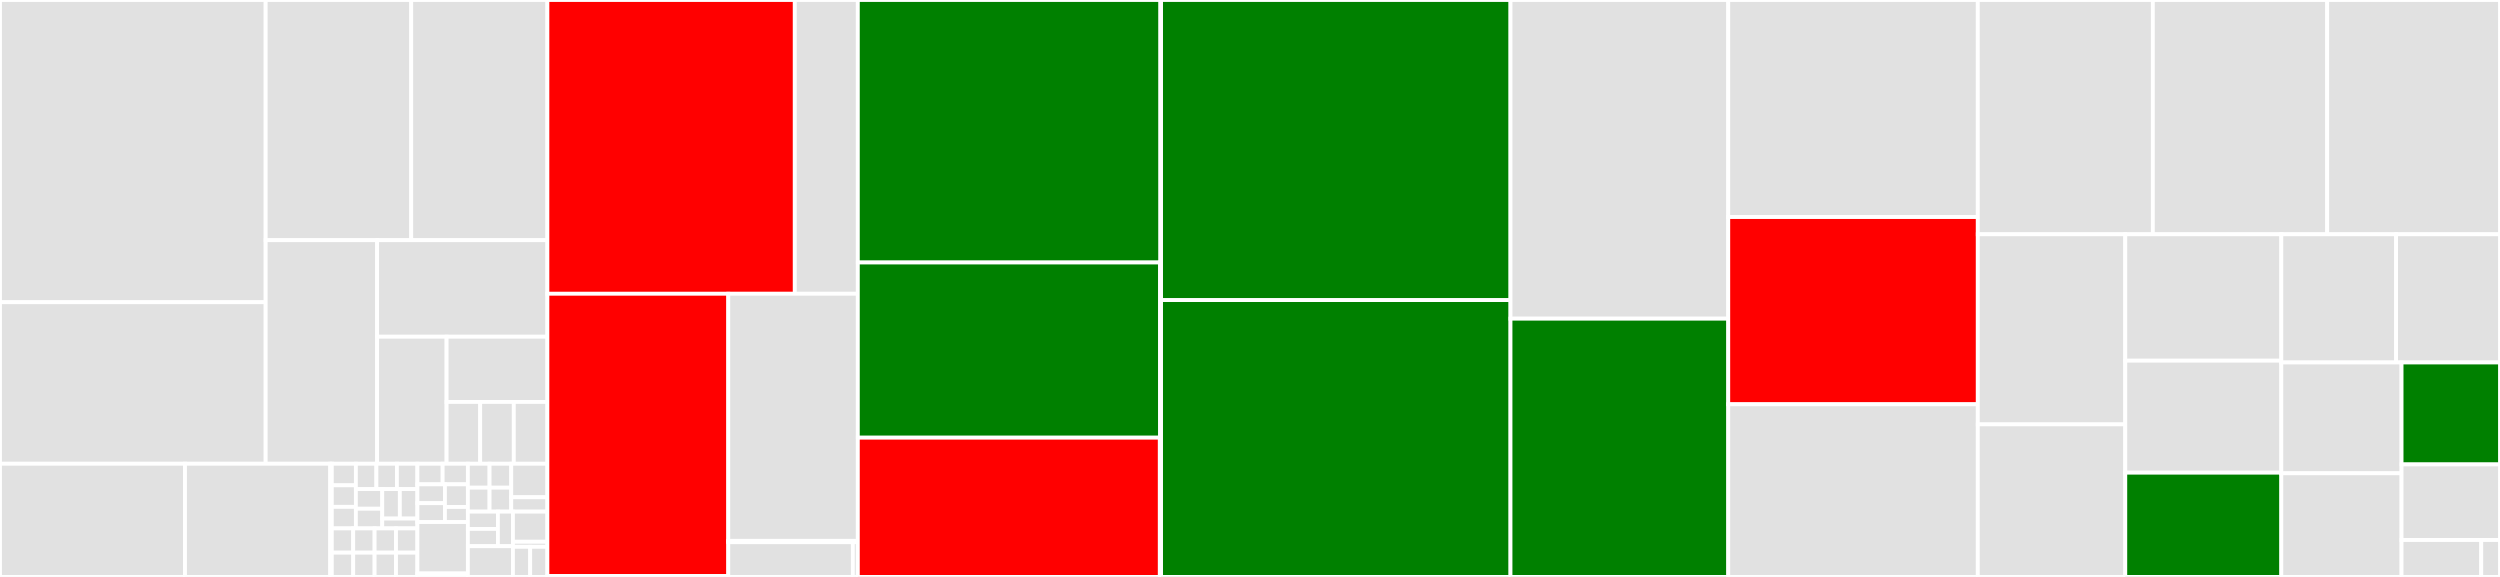 <svg baseProfile="full" width="650" height="150" viewBox="0 0 650 150" version="1.1"
xmlns="http://www.w3.org/2000/svg" xmlns:ev="http://www.w3.org/2001/xml-events"
xmlns:xlink="http://www.w3.org/1999/xlink">

<rect x="0" y="0" width="650" height="150" fill="#333333" stroke="none"/>

<style>rect.s{mask:url(#mask);}</style>
<defs>
  <pattern id="white" width="4" height="4" patternUnits="userSpaceOnUse" patternTransform="rotate(45)">
    <rect width="2" height="2" transform="translate(0,0)" fill="white"></rect>
  </pattern>
  <mask id="mask">
    <rect x="0" y="0" width="100%" height="100%" fill="url(#white)"></rect>
  </mask>
</defs>

<rect x="0" y="0" width="69.075" height="78.577" fill="#e1e1e1" stroke="white" stroke-width="1" class=" tooltipped" data-content="likelihoods/base_classes/cmblikes.py"><title>likelihoods/base_classes/cmblikes.py</title></rect>
<rect x="0" y="78.577" width="69.075" height="41.998" fill="#e1e1e1" stroke="white" stroke-width="1" class=" tooltipped" data-content="likelihoods/base_classes/des.py"><title>likelihoods/base_classes/des.py</title></rect>
<rect x="69.075" y="0" width="37.841" height="62.444" fill="#e1e1e1" stroke="white" stroke-width="1" class=" tooltipped" data-content="likelihoods/base_classes/sn.py"><title>likelihoods/base_classes/sn.py</title></rect>
<rect x="106.916" y="0" width="35.406" height="62.444" fill="#e1e1e1" stroke="white" stroke-width="1" class=" tooltipped" data-content="likelihoods/base_classes/planck_clik.py"><title>likelihoods/base_classes/planck_clik.py</title></rect>
<rect x="69.075" y="62.444" width="28.977" height="58.132" fill="#e1e1e1" stroke="white" stroke-width="1" class=" tooltipped" data-content="likelihoods/base_classes/bao.py"><title>likelihoods/base_classes/bao.py</title></rect>
<rect x="98.052" y="62.444" width="44.27" height="25.102" fill="#e1e1e1" stroke="white" stroke-width="1" class=" tooltipped" data-content="likelihoods/base_classes/planck_pliklite.py"><title>likelihoods/base_classes/planck_pliklite.py</title></rect>
<rect x="98.052" y="87.546" width="18.062" height="33.029" fill="#e1e1e1" stroke="white" stroke-width="1" class=" tooltipped" data-content="likelihoods/base_classes/InstallableLikelihood.py"><title>likelihoods/base_classes/InstallableLikelihood.py</title></rect>
<rect x="116.114" y="87.546" width="26.208" height="16.961" fill="#e1e1e1" stroke="white" stroke-width="1" class=" tooltipped" data-content="likelihoods/base_classes/DataSetLikelihood.py"><title>likelihoods/base_classes/DataSetLikelihood.py</title></rect>
<rect x="116.114" y="104.507" width="8.736" height="16.068" fill="#e1e1e1" stroke="white" stroke-width="1" class=" tooltipped" data-content="likelihoods/base_classes/H0.py"><title>likelihoods/base_classes/H0.py</title></rect>
<rect x="124.85" y="104.507" width="8.736" height="16.068" fill="#e1e1e1" stroke="white" stroke-width="1" class=" tooltipped" data-content="likelihoods/base_classes/Mb.py"><title>likelihoods/base_classes/Mb.py</title></rect>
<rect x="133.586" y="104.507" width="8.736" height="16.068" fill="#e1e1e1" stroke="white" stroke-width="1" class=" tooltipped" data-content="likelihoods/base_classes/__init__.py"><title>likelihoods/base_classes/__init__.py</title></rect>
<rect x="0" y="120.575" width="48.103" height="29.425" fill="#e1e1e1" stroke="white" stroke-width="1" class=" tooltipped" data-content="likelihoods/bicep_keck_2018/__init__.py"><title>likelihoods/bicep_keck_2018/__init__.py</title></rect>
<rect x="48.103" y="120.575" width="37.767" height="29.425" fill="#e1e1e1" stroke="white" stroke-width="1" class=" tooltipped" data-content="likelihoods/gaussian_mixture/gaussian_mixture.py"><title>likelihoods/gaussian_mixture/gaussian_mixture.py</title></rect>
<rect x="85.87" y="120.575" width="0.398" height="29.425" fill="#e1e1e1" stroke="white" stroke-width="1" class=" tooltipped" data-content="likelihoods/gaussian_mixture/__init__.py"><title>likelihoods/gaussian_mixture/__init__.py</title></rect>
<rect x="86.268" y="120.575" width="6.261" height="5.605" fill="#e1e1e1" stroke="white" stroke-width="1" class=" tooltipped" data-content="likelihoods/bao/generic.py"><title>likelihoods/bao/generic.py</title></rect>
<rect x="86.268" y="126.18" width="6.261" height="5.605" fill="#e1e1e1" stroke="white" stroke-width="1" class=" tooltipped" data-content="likelihoods/bao/sdss_dr7_mgs.py"><title>likelihoods/bao/sdss_dr7_mgs.py</title></rect>
<rect x="86.268" y="131.785" width="6.261" height="5.605" fill="#e1e1e1" stroke="white" stroke-width="1" class=" tooltipped" data-content="likelihoods/bao/sixdf_2011_bao.py"><title>likelihoods/bao/sixdf_2011_bao.py</title></rect>
<rect x="92.529" y="120.575" width="5.334" height="6.579" fill="#e1e1e1" stroke="white" stroke-width="1" class=" tooltipped" data-content="likelihoods/bao/sdss_dr16_baoplus_elg.py"><title>likelihoods/bao/sdss_dr16_baoplus_elg.py</title></rect>
<rect x="97.863" y="120.575" width="5.334" height="6.579" fill="#e1e1e1" stroke="white" stroke-width="1" class=" tooltipped" data-content="likelihoods/bao/sdss_dr16_baoplus_lrg.py"><title>likelihoods/bao/sdss_dr16_baoplus_lrg.py</title></rect>
<rect x="103.196" y="120.575" width="5.334" height="6.579" fill="#e1e1e1" stroke="white" stroke-width="1" class=" tooltipped" data-content="likelihoods/bao/sdss_dr16_baoplus_qso.py"><title>likelihoods/bao/sdss_dr16_baoplus_qso.py</title></rect>
<rect x="92.529" y="127.155" width="6.858" height="5.117" fill="#e1e1e1" stroke="white" stroke-width="1" class=" tooltipped" data-content="likelihoods/bao/sdss_dr16_baoplus_lyauto.py"><title>likelihoods/bao/sdss_dr16_baoplus_lyauto.py</title></rect>
<rect x="92.529" y="132.272" width="6.858" height="5.117" fill="#e1e1e1" stroke="white" stroke-width="1" class=" tooltipped" data-content="likelihoods/bao/sdss_dr16_baoplus_lyxqso.py"><title>likelihoods/bao/sdss_dr16_baoplus_lyxqso.py</title></rect>
<rect x="99.387" y="127.155" width="4.572" height="7.676" fill="#e1e1e1" stroke="white" stroke-width="1" class=" tooltipped" data-content="likelihoods/bao/sdss_dr12_consensus_final.py"><title>likelihoods/bao/sdss_dr12_consensus_final.py</title></rect>
<rect x="103.958" y="127.155" width="4.572" height="7.676" fill="#e1e1e1" stroke="white" stroke-width="1" class=" tooltipped" data-content="likelihoods/bao/sdss_dr12_consensus_full_shape.py"><title>likelihoods/bao/sdss_dr12_consensus_full_shape.py</title></rect>
<rect x="99.387" y="134.831" width="9.144" height="2.559" fill="#e1e1e1" stroke="white" stroke-width="1" class=" tooltipped" data-content="likelihoods/bao/sdss_dr12_consensus_bao.py"><title>likelihoods/bao/sdss_dr12_consensus_bao.py</title></rect>
<rect x="86.268" y="137.389" width="5.566" height="6.305" fill="#e1e1e1" stroke="white" stroke-width="1" class=" tooltipped" data-content="likelihoods/planck_2018_highl_plik/EE.py"><title>likelihoods/planck_2018_highl_plik/EE.py</title></rect>
<rect x="86.268" y="143.695" width="5.566" height="6.305" fill="#e1e1e1" stroke="white" stroke-width="1" class=" tooltipped" data-content="likelihoods/planck_2018_highl_plik/TE.py"><title>likelihoods/planck_2018_highl_plik/TE.py</title></rect>
<rect x="91.833" y="137.389" width="5.566" height="6.305" fill="#e1e1e1" stroke="white" stroke-width="1" class=" tooltipped" data-content="likelihoods/planck_2018_highl_plik/TT.py"><title>likelihoods/planck_2018_highl_plik/TT.py</title></rect>
<rect x="91.833" y="143.695" width="5.566" height="6.305" fill="#e1e1e1" stroke="white" stroke-width="1" class=" tooltipped" data-content="likelihoods/planck_2018_highl_plik/TTTEEE.py"><title>likelihoods/planck_2018_highl_plik/TTTEEE.py</title></rect>
<rect x="97.399" y="137.389" width="5.566" height="6.305" fill="#e1e1e1" stroke="white" stroke-width="1" class=" tooltipped" data-content="likelihoods/planck_2018_highl_plik/TT_lite.py"><title>likelihoods/planck_2018_highl_plik/TT_lite.py</title></rect>
<rect x="102.964" y="137.389" width="5.566" height="6.305" fill="#e1e1e1" stroke="white" stroke-width="1" class=" tooltipped" data-content="likelihoods/planck_2018_highl_plik/TTTEEE_lite.py"><title>likelihoods/planck_2018_highl_plik/TTTEEE_lite.py</title></rect>
<rect x="97.399" y="143.695" width="5.566" height="6.305" fill="#e1e1e1" stroke="white" stroke-width="1" class=" tooltipped" data-content="likelihoods/planck_2018_highl_plik/TT_lite_native.py"><title>likelihoods/planck_2018_highl_plik/TT_lite_native.py</title></rect>
<rect x="102.964" y="143.695" width="5.566" height="6.305" fill="#e1e1e1" stroke="white" stroke-width="1" class=" tooltipped" data-content="likelihoods/planck_2018_highl_plik/TTTEEE_lite_native.py"><title>likelihoods/planck_2018_highl_plik/TTTEEE_lite_native.py</title></rect>
<rect x="108.53" y="120.575" width="6.56" height="5.35" fill="#e1e1e1" stroke="white" stroke-width="1" class=" tooltipped" data-content="likelihoods/H0/riess2020.py"><title>likelihoods/H0/riess2020.py</title></rect>
<rect x="115.09" y="120.575" width="6.56" height="5.35" fill="#e1e1e1" stroke="white" stroke-width="1" class=" tooltipped" data-content="likelihoods/H0/riess2018a.py"><title>likelihoods/H0/riess2018a.py</title></rect>
<rect x="108.53" y="125.925" width="7.156" height="4.904" fill="#e1e1e1" stroke="white" stroke-width="1" class=" tooltipped" data-content="likelihoods/H0/riess2018b.py"><title>likelihoods/H0/riess2018b.py</title></rect>
<rect x="108.53" y="130.829" width="7.156" height="4.904" fill="#e1e1e1" stroke="white" stroke-width="1" class=" tooltipped" data-content="likelihoods/H0/riess201903.py"><title>likelihoods/H0/riess201903.py</title></rect>
<rect x="115.686" y="125.925" width="5.963" height="5.885" fill="#e1e1e1" stroke="white" stroke-width="1" class=" tooltipped" data-content="likelihoods/H0/freedman2020.py"><title>likelihoods/H0/freedman2020.py</title></rect>
<rect x="115.686" y="131.81" width="5.963" height="3.923" fill="#e1e1e1" stroke="white" stroke-width="1" class=" tooltipped" data-content="likelihoods/H0/riess2020Mb.py"><title>likelihoods/H0/riess2020Mb.py</title></rect>
<rect x="108.53" y="135.733" width="13.119" height="13.375" fill="#e1e1e1" stroke="white" stroke-width="1" class=" tooltipped" data-content="likelihoods/one/one.py"><title>likelihoods/one/one.py</title></rect>
<rect x="108.53" y="149.108" width="13.119" height="0.892" fill="#e1e1e1" stroke="white" stroke-width="1" class=" tooltipped" data-content="likelihoods/one/__init__.py"><title>likelihoods/one/__init__.py</title></rect>
<rect x="121.649" y="120.575" width="5.638" height="6.224" fill="#e1e1e1" stroke="white" stroke-width="1" class=" tooltipped" data-content="likelihoods/des_y1/joint.py"><title>likelihoods/des_y1/joint.py</title></rect>
<rect x="127.287" y="120.575" width="5.638" height="6.224" fill="#e1e1e1" stroke="white" stroke-width="1" class=" tooltipped" data-content="likelihoods/des_y1/shear.py"><title>likelihoods/des_y1/shear.py</title></rect>
<rect x="121.649" y="126.8" width="5.638" height="6.224" fill="#e1e1e1" stroke="white" stroke-width="1" class=" tooltipped" data-content="likelihoods/des_y1/clustering.py"><title>likelihoods/des_y1/clustering.py</title></rect>
<rect x="127.287" y="126.8" width="5.638" height="6.224" fill="#e1e1e1" stroke="white" stroke-width="1" class=" tooltipped" data-content="likelihoods/des_y1/galaxy_galaxy.py"><title>likelihoods/des_y1/galaxy_galaxy.py</title></rect>
<rect x="132.925" y="120.575" width="9.397" height="8.714" fill="#e1e1e1" stroke="white" stroke-width="1" class=" tooltipped" data-content="likelihoods/planck_2018_lensing/__init__.py"><title>likelihoods/planck_2018_lensing/__init__.py</title></rect>
<rect x="132.925" y="129.29" width="9.397" height="3.735" fill="#e1e1e1" stroke="white" stroke-width="1" class=" tooltipped" data-content="likelihoods/planck_2018_lensing/clik.py"><title>likelihoods/planck_2018_lensing/clik.py</title></rect>
<rect x="121.649" y="133.024" width="7.81" height="4.494" fill="#e1e1e1" stroke="white" stroke-width="1" class=" tooltipped" data-content="likelihoods/sn/jla.py"><title>likelihoods/sn/jla.py</title></rect>
<rect x="121.649" y="137.518" width="7.81" height="4.494" fill="#e1e1e1" stroke="white" stroke-width="1" class=" tooltipped" data-content="likelihoods/sn/jla_lite.py"><title>likelihoods/sn/jla_lite.py</title></rect>
<rect x="129.459" y="133.024" width="3.905" height="8.987" fill="#e1e1e1" stroke="white" stroke-width="1" class=" tooltipped" data-content="likelihoods/sn/pantheon.py"><title>likelihoods/sn/pantheon.py</title></rect>
<rect x="121.649" y="142.011" width="11.714" height="7.989" fill="#e1e1e1" stroke="white" stroke-width="1" class=" tooltipped" data-content="likelihoods/_base_classes/__init__.py"><title>likelihoods/_base_classes/__init__.py</title></rect>
<rect x="133.363" y="133.024" width="8.958" height="7.835" fill="#e1e1e1" stroke="white" stroke-width="1" class=" tooltipped" data-content="likelihoods/_test/_test.py"><title>likelihoods/_test/_test.py</title></rect>
<rect x="133.363" y="140.859" width="8.958" height="1.306" fill="#e1e1e1" stroke="white" stroke-width="1" class=" tooltipped" data-content="likelihoods/_test/__init__.py"><title>likelihoods/_test/__init__.py</title></rect>
<rect x="133.363" y="142.165" width="4.479" height="7.835" fill="#e1e1e1" stroke="white" stroke-width="1" class=" tooltipped" data-content="likelihoods/planck_2018_lowl/EE.py"><title>likelihoods/planck_2018_lowl/EE.py</title></rect>
<rect x="137.843" y="142.165" width="4.479" height="7.835" fill="#e1e1e1" stroke="white" stroke-width="1" class=" tooltipped" data-content="likelihoods/planck_2018_lowl/TT.py"><title>likelihoods/planck_2018_lowl/TT.py</title></rect>
<rect x="142.322" y="0" width="64.326" height="76.377" fill="red" stroke="white" stroke-width="1" class=" tooltipped" data-content="samplers/mcmc/mcmc.py"><title>samplers/mcmc/mcmc.py</title></rect>
<rect x="206.648" y="0" width="16.388" height="76.377" fill="#e1e1e1" stroke="white" stroke-width="1" class=" tooltipped" data-content="samplers/mcmc/proposal.py"><title>samplers/mcmc/proposal.py</title></rect>
<rect x="142.322" y="76.377" width="47.03" height="73.374" fill="red" stroke="white" stroke-width="1" class=" tooltipped" data-content="samplers/polychord/polychord.py"><title>samplers/polychord/polychord.py</title></rect>
<rect x="142.322" y="149.751" width="47.03" height="0.249" fill="#e1e1e1" stroke="white" stroke-width="1" class=" tooltipped" data-content="samplers/polychord/__init__.py"><title>samplers/polychord/__init__.py</title></rect>
<rect x="189.352" y="76.377" width="33.684" height="64.247" fill="#e1e1e1" stroke="white" stroke-width="1" class=" tooltipped" data-content="samplers/minimize/minimize.py"><title>samplers/minimize/minimize.py</title></rect>
<rect x="189.352" y="140.623" width="33.684" height="0.347" fill="#e1e1e1" stroke="white" stroke-width="1" class=" tooltipped" data-content="samplers/minimize/__init__.py"><title>samplers/minimize/__init__.py</title></rect>
<rect x="189.352" y="140.971" width="32.388" height="9.029" fill="#e1e1e1" stroke="white" stroke-width="1" class=" tooltipped" data-content="samplers/evaluate/evaluate.py"><title>samplers/evaluate/evaluate.py</title></rect>
<rect x="221.74" y="140.971" width="1.296" height="9.029" fill="#e1e1e1" stroke="white" stroke-width="1" class=" tooltipped" data-content="samplers/evaluate/__init__.py"><title>samplers/evaluate/__init__.py</title></rect>
<rect x="223.035" y="0" width="78.671" height="68.249" fill="green" stroke="white" stroke-width="1" class=" tooltipped" data-content="theories/camb/camb.py"><title>theories/camb/camb.py</title></rect>
<rect x="301.706" y="0" width="0.171" height="68.249" fill="#e1e1e1" stroke="white" stroke-width="1" class=" tooltipped" data-content="theories/camb/__init__.py"><title>theories/camb/__init__.py</title></rect>
<rect x="223.035" y="68.249" width="78.585" height="45.549" fill="green" stroke="white" stroke-width="1" class=" tooltipped" data-content="theories/classy/classy.py"><title>theories/classy/classy.py</title></rect>
<rect x="301.621" y="68.249" width="0.257" height="45.549" fill="#e1e1e1" stroke="white" stroke-width="1" class=" tooltipped" data-content="theories/classy/__init__.py"><title>theories/classy/__init__.py</title></rect>
<rect x="223.035" y="113.798" width="78.519" height="36.202" fill="red" stroke="white" stroke-width="1" class=" tooltipped" data-content="theories/cosmo/boltzmannbase.py"><title>theories/cosmo/boltzmannbase.py</title></rect>
<rect x="301.555" y="113.798" width="0.323" height="36.202" fill="#e1e1e1" stroke="white" stroke-width="1" class=" tooltipped" data-content="theories/cosmo/__init__.py"><title>theories/cosmo/__init__.py</title></rect>
<rect x="301.878" y="0" width="90.852" height="78.026" fill="green" stroke="white" stroke-width="1" class=" tooltipped" data-content="tools.py"><title>tools.py</title></rect>
<rect x="301.878" y="78.026" width="90.852" height="71.974" fill="green" stroke="white" stroke-width="1" class=" tooltipped" data-content="model.py"><title>model.py</title></rect>
<rect x="392.729" y="0" width="56.617" height="82.851" fill="#e1e1e1" stroke="white" stroke-width="1" class=" tooltipped" data-content="input.py"><title>input.py</title></rect>
<rect x="392.729" y="82.851" width="56.617" height="67.149" fill="green" stroke="white" stroke-width="1" class=" tooltipped" data-content="collection.py"><title>collection.py</title></rect>
<rect x="449.346" y="0" width="64.883" height="56.43" fill="#e1e1e1" stroke="white" stroke-width="1" class=" tooltipped" data-content="post.py"><title>post.py</title></rect>
<rect x="449.346" y="56.43" width="64.883" height="48.678" fill="red" stroke="white" stroke-width="1" class=" tooltipped" data-content="output.py"><title>output.py</title></rect>
<rect x="449.346" y="105.108" width="64.883" height="44.892" fill="#e1e1e1" stroke="white" stroke-width="1" class=" tooltipped" data-content="mpi.py"><title>mpi.py</title></rect>
<rect x="514.229" y="0" width="45.513" height="60.913" fill="#e1e1e1" stroke="white" stroke-width="1" class=" tooltipped" data-content="parameterization.py"><title>parameterization.py</title></rect>
<rect x="559.742" y="0" width="45.321" height="60.913" fill="#e1e1e1" stroke="white" stroke-width="1" class=" tooltipped" data-content="sampler.py"><title>sampler.py</title></rect>
<rect x="605.063" y="0" width="44.937" height="60.913" fill="#e1e1e1" stroke="white" stroke-width="1" class=" tooltipped" data-content="install.py"><title>install.py</title></rect>
<rect x="514.229" y="60.913" width="38.341" height="49.425" fill="#e1e1e1" stroke="white" stroke-width="1" class=" tooltipped" data-content="theory.py"><title>theory.py</title></rect>
<rect x="514.229" y="110.338" width="38.341" height="39.662" fill="#e1e1e1" stroke="white" stroke-width="1" class=" tooltipped" data-content="prior.py"><title>prior.py</title></rect>
<rect x="552.571" y="60.913" width="40.574" height="32.867" fill="#e1e1e1" stroke="white" stroke-width="1" class=" tooltipped" data-content="likelihood.py"><title>likelihood.py</title></rect>
<rect x="552.571" y="93.78" width="40.574" height="29.119" fill="#e1e1e1" stroke="white" stroke-width="1" class=" tooltipped" data-content="component.py"><title>component.py</title></rect>
<rect x="552.571" y="122.899" width="40.574" height="27.101" fill="green" stroke="white" stroke-width="1" class=" tooltipped" data-content="run.py"><title>run.py</title></rect>
<rect x="593.144" y="60.913" width="29.832" height="33.33" fill="#e1e1e1" stroke="white" stroke-width="1" class=" tooltipped" data-content="log.py"><title>log.py</title></rect>
<rect x="622.976" y="60.913" width="27.024" height="33.33" fill="#e1e1e1" stroke="white" stroke-width="1" class=" tooltipped" data-content="yaml.py"><title>yaml.py</title></rect>
<rect x="593.144" y="94.244" width="31.26" height="28.814" fill="#e1e1e1" stroke="white" stroke-width="1" class=" tooltipped" data-content="typing.py"><title>typing.py</title></rect>
<rect x="593.144" y="123.057" width="31.26" height="26.943" fill="#e1e1e1" stroke="white" stroke-width="1" class=" tooltipped" data-content="bib.py"><title>bib.py</title></rect>
<rect x="624.404" y="94.244" width="25.596" height="26.507" fill="green" stroke="white" stroke-width="1" class=" tooltipped" data-content="conventions.py"><title>conventions.py</title></rect>
<rect x="624.404" y="120.751" width="25.596" height="19.652" fill="#e1e1e1" stroke="white" stroke-width="1" class=" tooltipped" data-content="doc.py"><title>doc.py</title></rect>
<rect x="624.404" y="140.403" width="20.72" height="9.597" fill="#e1e1e1" stroke="white" stroke-width="1" class=" tooltipped" data-content="__init__.py"><title>__init__.py</title></rect>
<rect x="645.125" y="140.403" width="4.875" height="9.597" fill="#e1e1e1" stroke="white" stroke-width="1" class=" tooltipped" data-content="__main__.py"><title>__main__.py</title></rect>
</svg>